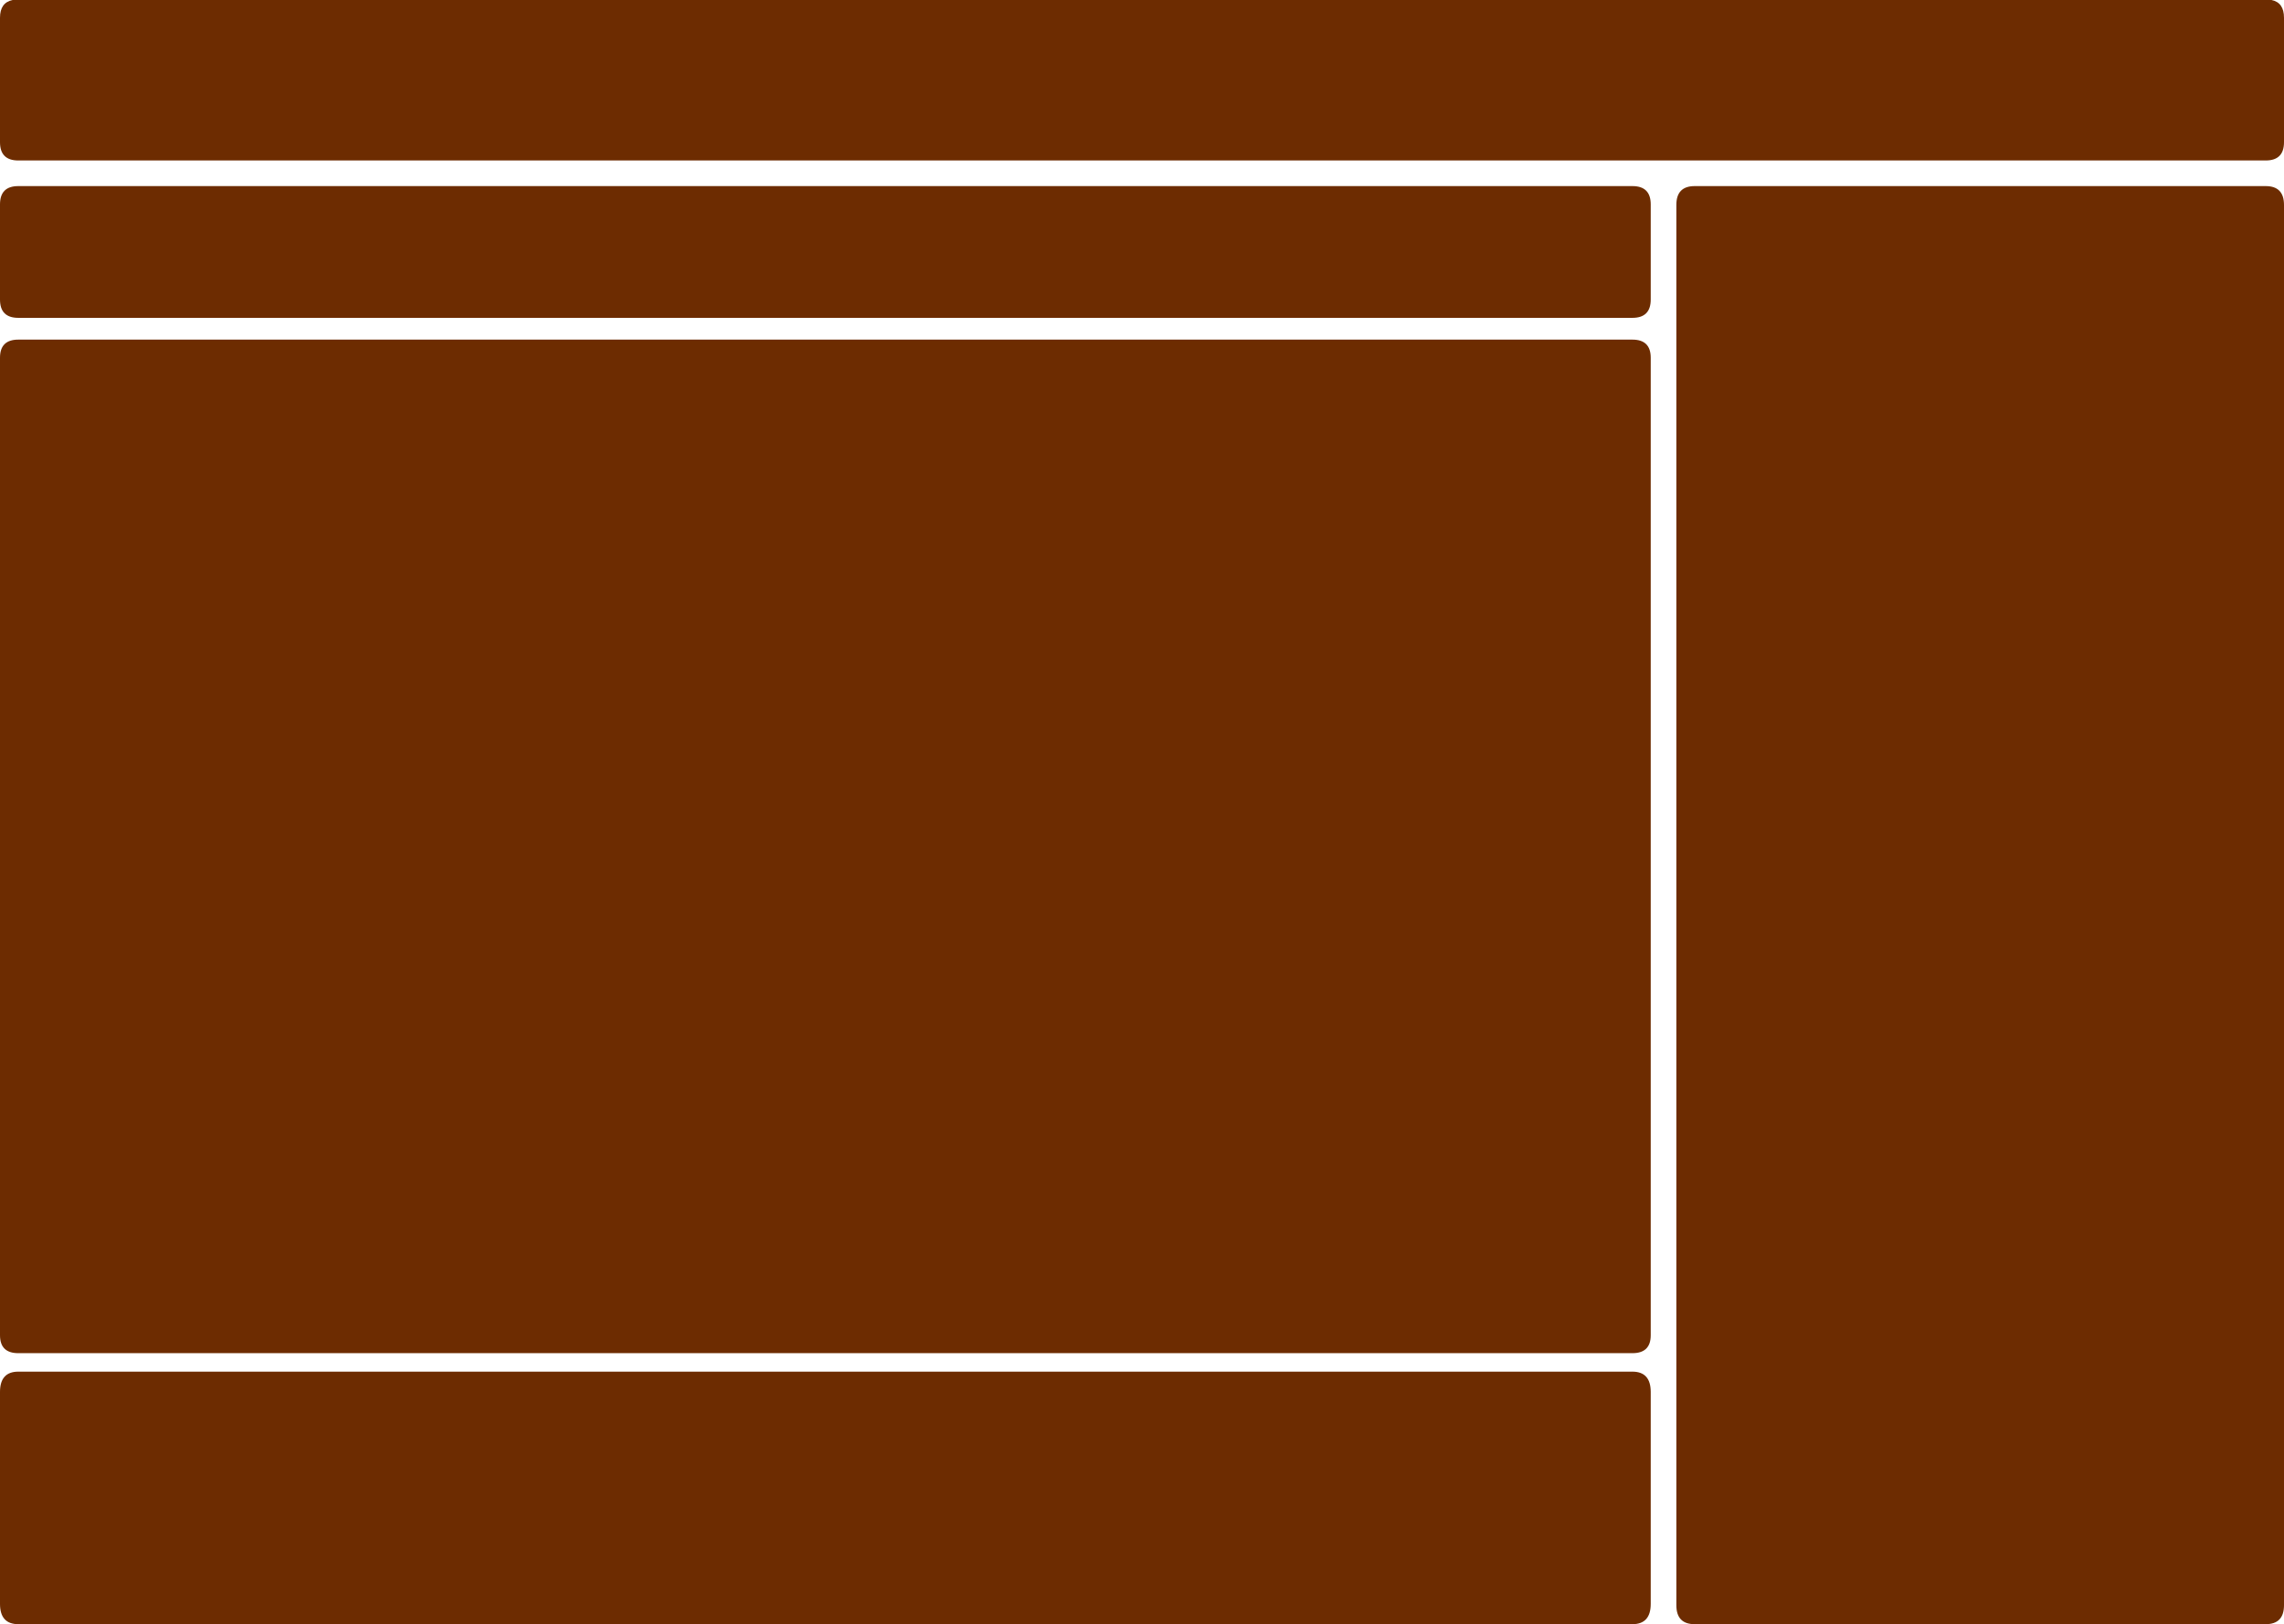<?xml version="1.0" encoding="UTF-8" standalone="no"?>
<svg xmlns:xlink="http://www.w3.org/1999/xlink" height="443.8px" width="623.95px" xmlns="http://www.w3.org/2000/svg">
  <g transform="matrix(1.0, 0.0, 0.0, 1.0, -9.0, -13.15)">
    <path d="M454.95 387.95 Q459.95 387.95 459.95 393.5 L459.95 451.4 Q459.95 456.95 454.95 456.95 L14.0 456.95 Q9.0 456.95 9.0 451.4 L9.0 393.5 Q9.0 387.95 14.0 387.95 L454.95 387.95 M454.95 105.95 Q459.95 105.95 459.95 110.9 L459.95 378.0 Q459.95 382.9 454.95 382.9 L14.0 382.9 Q9.0 382.9 9.0 378.0 L9.0 110.9 Q9.0 105.95 14.0 105.95 L454.95 105.95 M459.95 69.0 L459.95 95.0 Q459.95 100.0 454.95 100.0 L14.0 100.0 Q9.0 100.0 9.0 95.0 L9.0 69.0 Q9.0 64.0 14.0 64.0 L454.95 64.0 Q459.95 64.0 459.95 69.0 M627.95 64.0 Q632.95 64.0 632.95 69.15 L632.95 451.75 Q632.95 456.95 627.95 456.95 L471.95 456.95 Q466.95 456.95 466.95 451.75 L466.95 69.15 Q466.95 64.0 471.95 64.0 L627.95 64.0 M629.55 13.15 Q632.95 13.85 632.95 18.0 L632.95 52.0 Q632.95 57.0 627.95 57.0 L14.0 57.0 Q9.0 57.0 9.0 52.0 L9.0 18.0 Q9.0 13.85 12.45 13.15 L629.55 13.15" fill="#6d2c01" fill-rule="evenodd" stroke="none"/>
  </g>
</svg>
